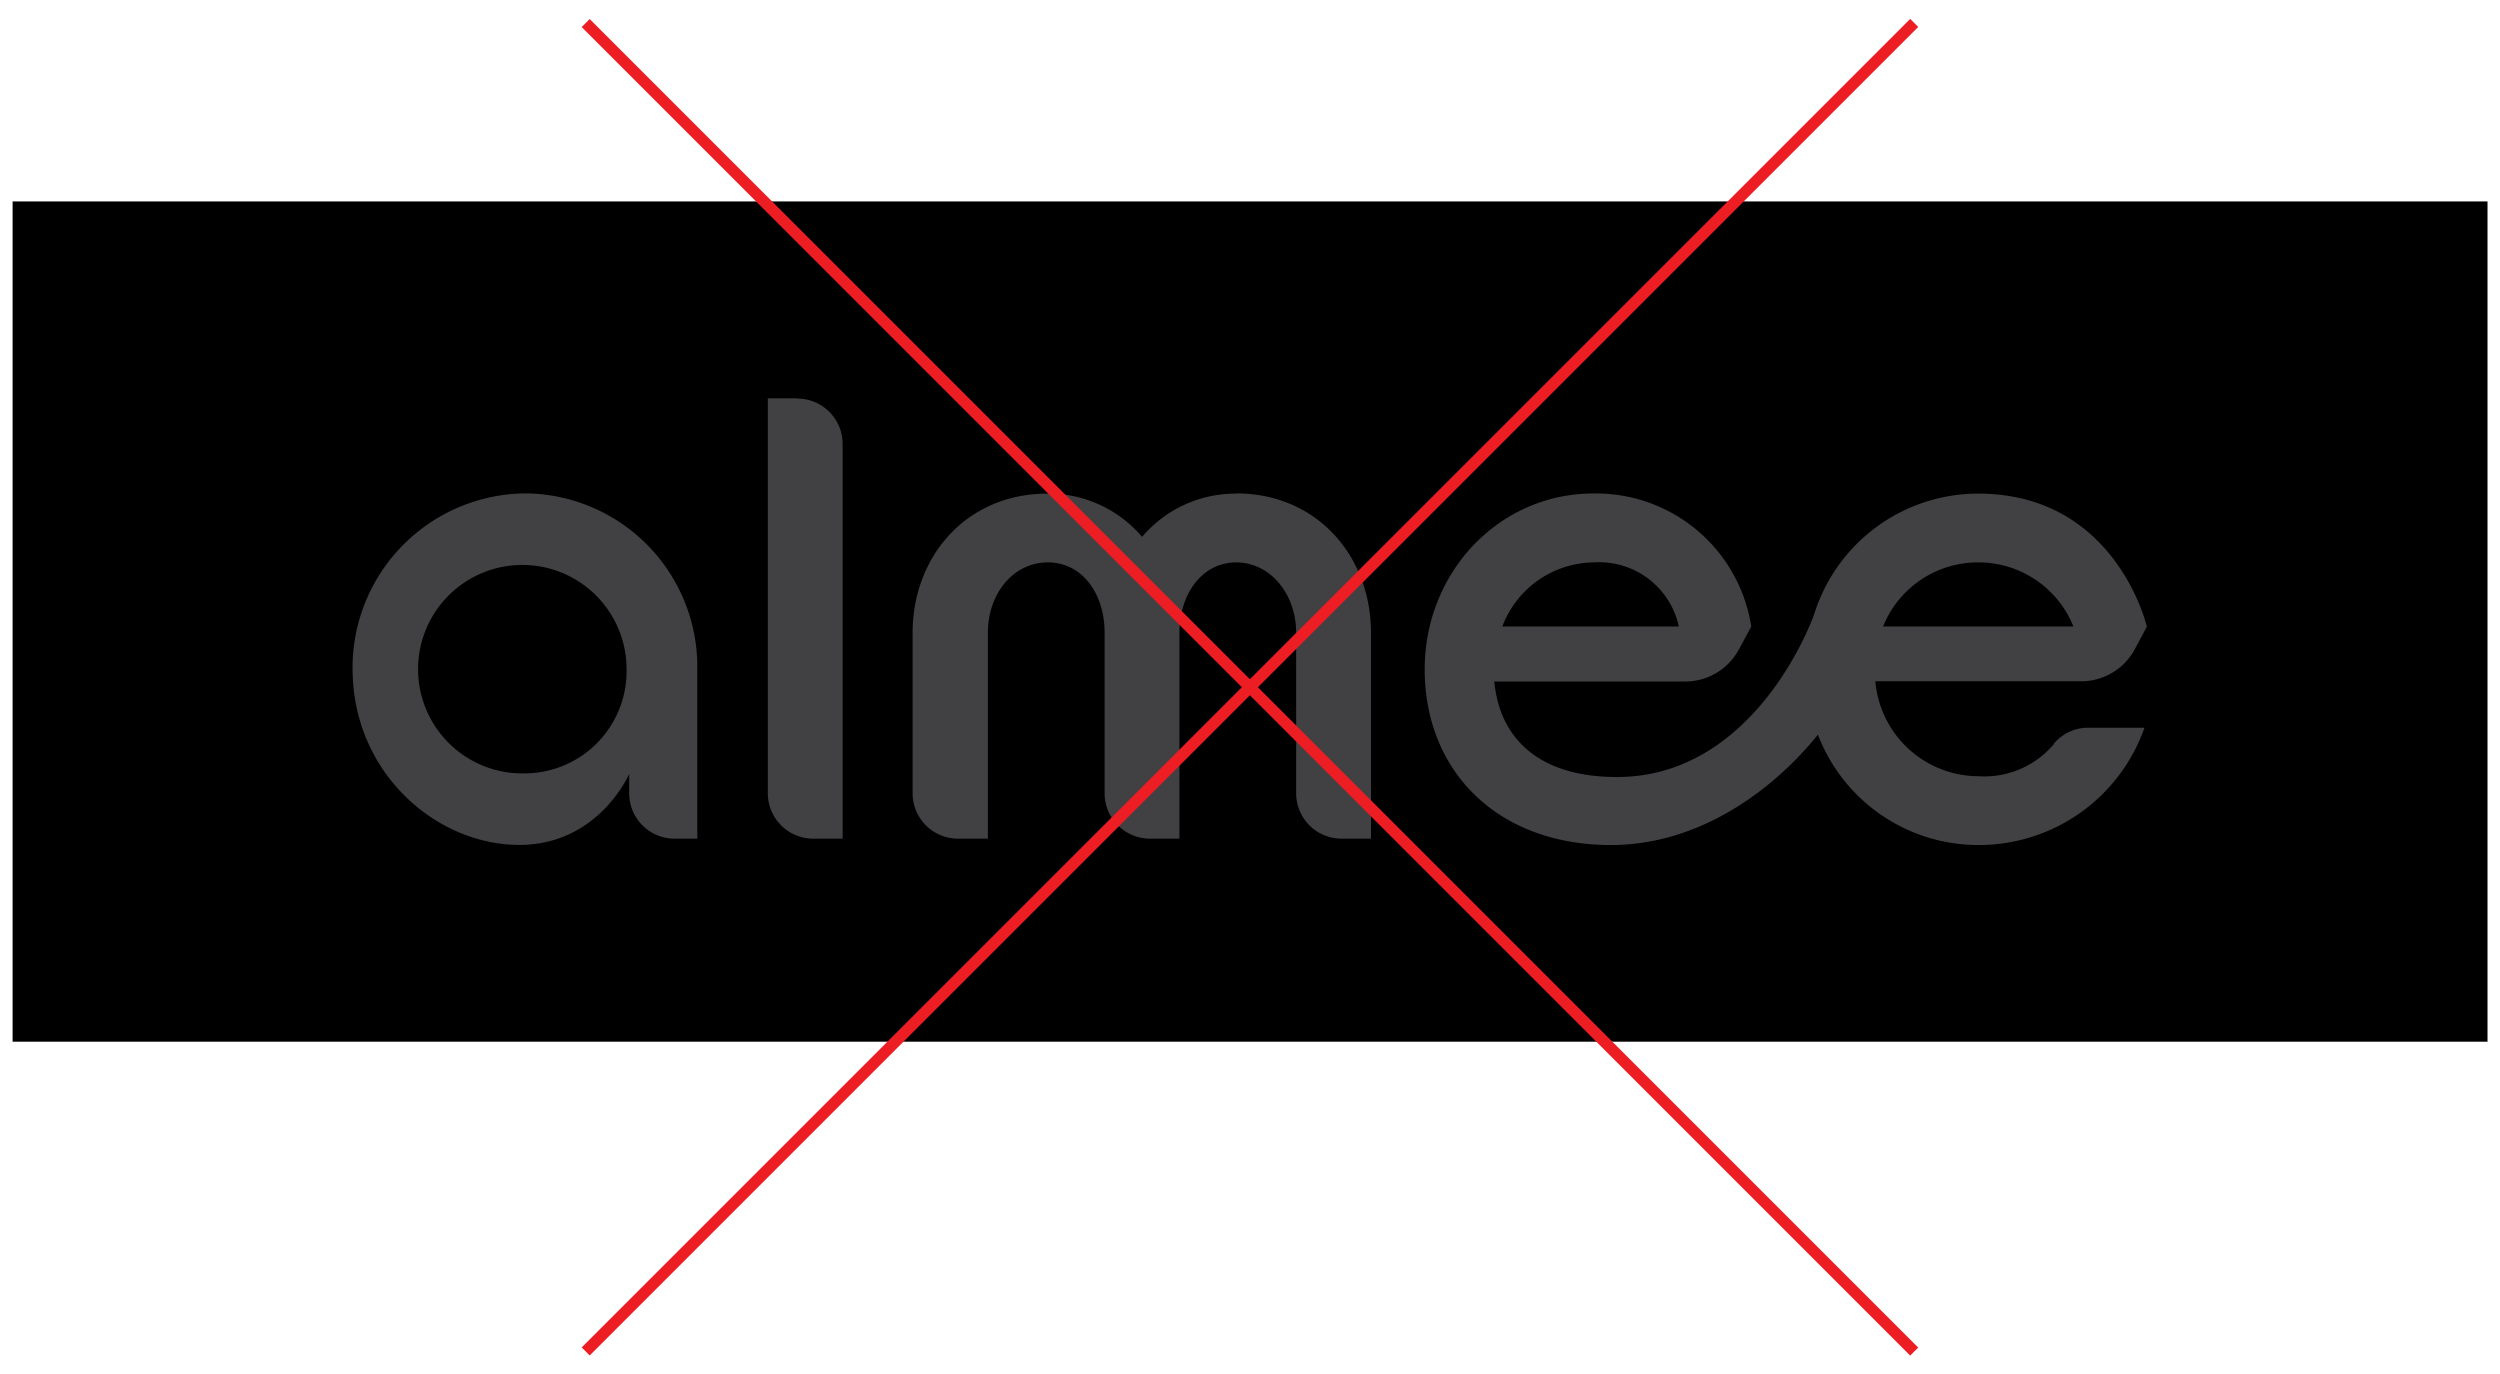 <svg id="b4f4444b-a3ad-4481-ae8e-252b058a68d3" data-name="Layer 1" xmlns="http://www.w3.org/2000/svg" width="220.17" height="121.02" viewBox="0 0 220.17 121.02">
  <defs>
    <style>
      .f9ddca01-de1c-4245-bc7b-01330b346594 {
        fill: #414042;
      }

      .a43000f5-4ff3-420c-a77c-beecee9f01a5 {
        fill: none;
        stroke: #ed1d24;
      }
    </style>
  </defs>
  <g>
    <rect x="1.11" y="17.74" width="217.96" height="74"/>
    <path class="f9ddca01-de1c-4245-bc7b-01330b346594" d="M70.21,35.08H67.62V69.86a4,4,0,0,0,4,4h2.59V39.1a4,4,0,0,0-4-4m38.69,8.37a10.81,10.81,0,0,0-8.32,3.81,10.81,10.81,0,0,0-8.32-3.81c-7.13,0-11.89,5.51-11.89,12.28V69.86a4,4,0,0,0,4,4H87V55.73c0-3.42,2.22-6.2,5.28-6.2s5,2.78,5,6.2V69.86a4,4,0,0,0,4,4h2.59V55.73c0-3.42,2-6.2,5-6.2s5.28,2.78,5.28,6.2V69.86a4,4,0,0,0,4,4h2.59V55.73c0-6.77-4.77-12.28-11.89-12.28M46.27,68.11a9.18,9.18,0,1,1,8.91-9.18,9,9,0,0,1-8.91,9.18m0-24.66A15.36,15.36,0,0,0,31.07,59.63c.36,8.7,7.49,14.78,14.66,14.78,7,0,9.68-6.25,9.68-6.25v1.7a4,4,0,0,0,4,4h2V58.93A15.27,15.27,0,0,0,46.23,43.45m94.11,6.08a7.18,7.18,0,0,1,7.51,5.64H132.31a8.7,8.7,0,0,1,8-5.64m33.9,0a9,9,0,0,1,8.39,5.64H165.84a9,9,0,0,1,8.4-5.64m6.64,16a8,8,0,0,1-6.64,2.83A9.14,9.14,0,0,1,165.16,60h18.15A5.37,5.37,0,0,0,188,57.19l1.07-2s-2.69-11.72-14.87-11.72A15.14,15.14,0,0,0,159.8,54c-.39,1.19-5.5,14.43-17.4,14.43-6.88,0-10.33-3.4-10.8-8.41h16.82a5.37,5.37,0,0,0,4.73-2.84l1.08-2a13.83,13.83,0,0,0-13.89-11.72c-8.34,0-14.87,6.95-14.87,15.48,0,9,6.43,15.48,16.4,15.48,7.94,0,14.43-5,18.23-9.72a15.13,15.13,0,0,0,14.14,9.72,15.46,15.46,0,0,0,14.62-10.33h-5a3.92,3.92,0,0,0-3,1.43"/>
    <line class="a43000f5-4ff3-420c-a77c-beecee9f01a5" x1="51.58" y1="2.03" x2="168.58" y2="119.03"/>
    <line class="a43000f5-4ff3-420c-a77c-beecee9f01a5" x1="168.58" y1="2.02" x2="51.58" y2="119.02"/>
  </g>
</svg>
